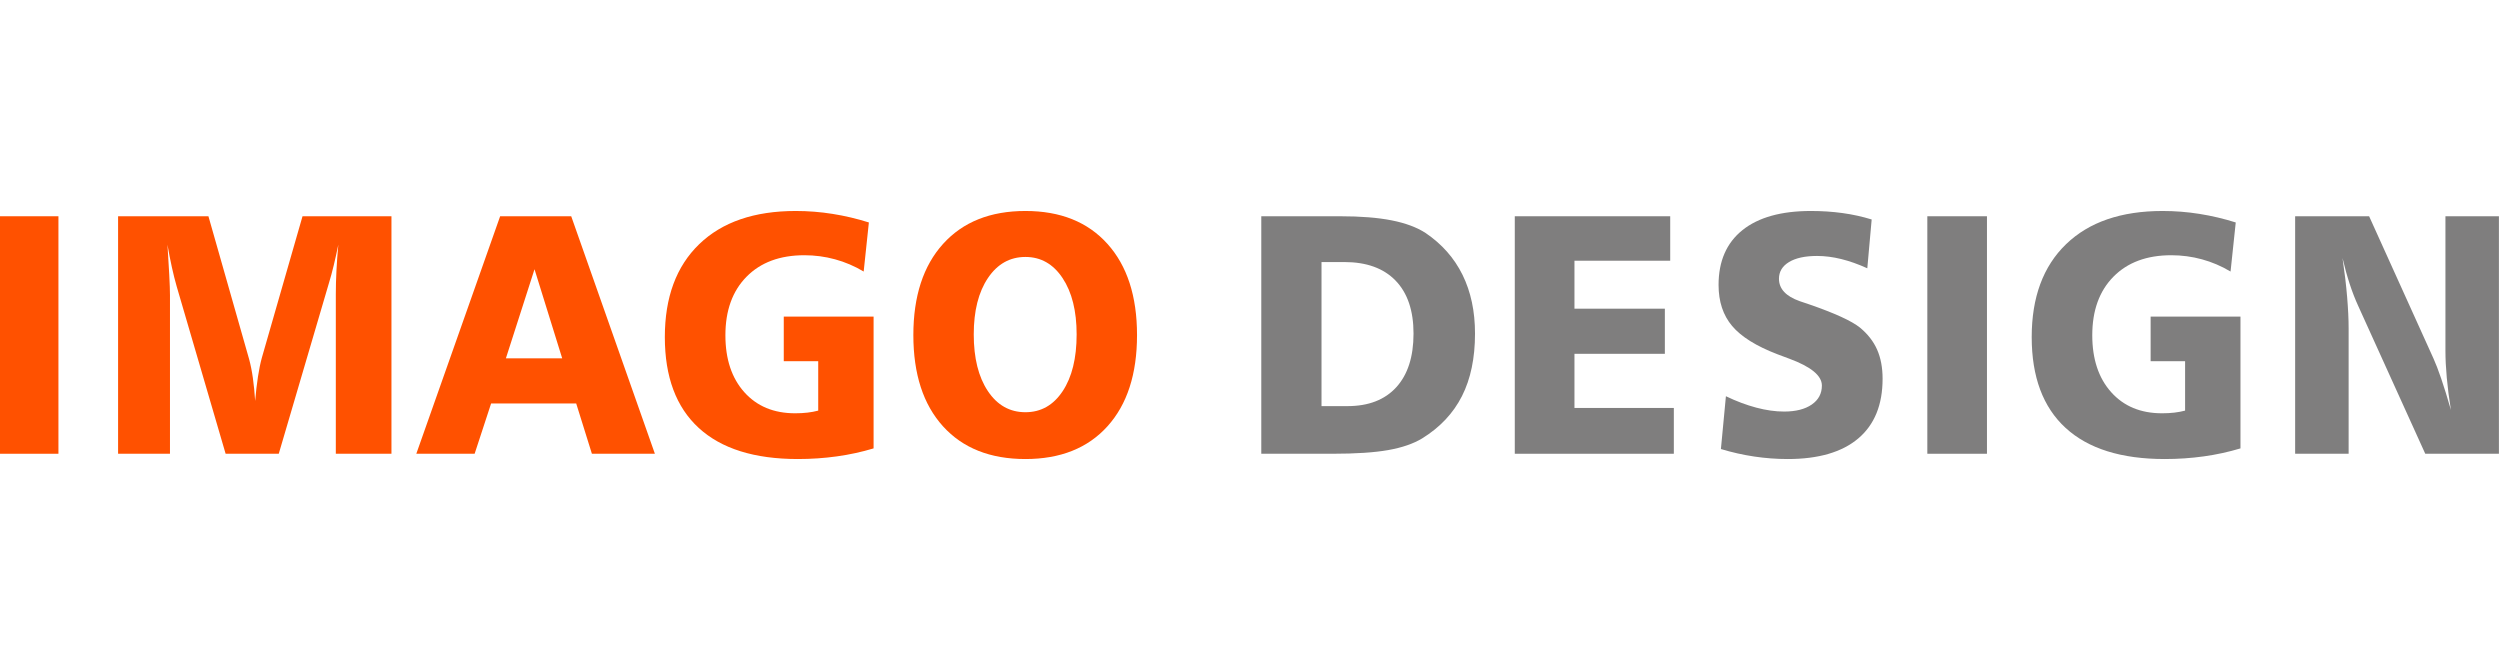 <svg xmlns="http://www.w3.org/2000/svg" xmlns:xlink="http://www.w3.org/1999/xlink" xmlns:serif="http://www.serif.com/" width="100%" height="100%" viewBox="0 0 725 195" xml:space="preserve" style="fill-rule:evenodd;clip-rule:evenodd;stroke-linejoin:round;stroke-miterlimit:2;">    <g transform="matrix(2.248,0,0,2.248,-0.35,61.184)">        <g id="Imago-Logo_W_4K_CMYK_2016-01">            <rect id="Fill-1" x="0" y="0.681" width="7.694" height="30.638" style="fill:rgb(255,81,0);"></rect>            <path id="Fill-2" d="M15.389,0.681L27.044,0.681L32.286,19.094C32.488,19.827 32.652,20.65 32.78,21.563C32.908,22.476 33.005,23.457 33.072,24.506C33.166,23.37 33.287,22.324 33.435,21.368C33.583,20.413 33.751,19.597 33.939,18.921L39.182,0.681L50.655,0.681L50.655,31.319L43.477,31.319L43.477,10.75C43.477,9.772 43.504,8.759 43.558,7.71C43.611,6.66 43.692,5.539 43.799,4.346C43.611,5.266 43.417,6.147 43.215,6.987C43.013,7.828 42.798,8.623 42.569,9.37L36.117,31.319L29.262,31.319L22.95,9.737C22.735,8.989 22.527,8.159 22.325,7.246C22.123,6.333 21.935,5.367 21.76,4.346C21.855,5.798 21.932,7.103 21.992,8.259C22.053,9.417 22.083,10.29 22.083,10.879L22.083,31.319L15.389,31.319L15.389,0.681" style="fill:rgb(255,81,0);"></path>            <path id="Fill-3" d="M69.11,7.516L65.418,19.008L72.681,19.008L69.11,7.516ZM64.676,0.681L73.845,0.681L84.639,31.319L76.513,31.319L74.487,24.829L63.512,24.829L61.385,31.319L53.861,31.319L64.676,0.681Z" style="fill:rgb(255,81,0);"></path>            <path id="Fill-4" d="M112.243,1.481L111.573,7.812C110.397,7.111 109.165,6.585 107.88,6.235C106.594,5.884 105.275,5.709 103.922,5.709C100.77,5.709 98.284,6.632 96.464,8.478C94.644,10.323 93.735,12.842 93.735,16.032C93.735,19.108 94.547,21.555 96.17,23.372C97.794,25.189 99.979,26.098 102.725,26.098C103.307,26.098 103.841,26.07 104.328,26.012C104.816,25.955 105.275,25.869 105.709,25.754L105.709,19.38L101.264,19.38L101.264,13.628L112.852,13.628L112.852,30.627C111.336,31.085 109.76,31.428 108.123,31.657C106.486,31.885 104.808,32 103.09,32C97.475,32 93.21,30.662 90.295,27.986C87.379,25.311 85.922,21.405 85.922,16.268C85.922,11.131 87.4,7.136 90.356,4.282C93.312,1.427 97.462,0 102.806,0C104.403,0 105.989,0.125 107.565,0.376C109.141,0.626 110.701,0.994 112.243,1.481" style="fill:rgb(255,81,0);"></path>            <path id="Fill-5" d="M132.439,5.931C130.436,5.931 128.823,6.838 127.603,8.65C126.383,10.463 125.773,12.887 125.773,15.925C125.773,18.977 126.379,21.412 127.593,23.232C128.806,25.051 130.422,25.961 132.439,25.961C134.444,25.961 136.045,25.055 137.245,23.243C138.445,21.43 139.045,18.991 139.045,15.925C139.045,12.902 138.442,10.48 137.235,8.661C136.028,6.841 134.43,5.931 132.439,5.931ZM132.439,0C136.952,0 140.479,1.415 143.022,4.245C145.565,7.074 146.836,10.996 146.836,16.011C146.836,21.039 145.565,24.962 143.022,27.777C140.479,30.592 136.952,32 132.439,32C127.9,32 124.355,30.592 121.806,27.777C119.256,24.962 117.982,21.039 117.982,16.011C117.982,10.996 119.26,7.074 121.816,4.245C124.372,1.415 127.913,0 132.439,0Z" style="fill:rgb(255,81,0);"></path>            <path id="Fill-6" d="M170.636,6.588L170.636,25.174L173.98,25.174C176.699,25.174 178.8,24.362 180.282,22.737C181.763,21.113 182.505,18.806 182.505,15.817C182.505,12.855 181.733,10.577 180.19,8.982C178.647,7.386 176.441,6.588 173.572,6.588L170.636,6.588ZM162.866,0.681L173.022,0.681C175.673,0.681 177.892,0.857 179.68,1.209C181.468,1.562 182.926,2.104 184.055,2.837C186.162,4.26 187.753,6.06 188.827,8.238C189.901,10.416 190.438,12.942 190.438,15.817C190.438,18.979 189.877,21.667 188.756,23.88C187.634,26.094 185.924,27.912 183.626,29.335C182.484,30.025 181.023,30.529 179.242,30.844C177.461,31.161 175.068,31.319 172.063,31.319L162.866,31.319L162.866,0.681Z" style="fill:rgb(127,126,126);"></path>            <path id="Fill-7" d="M195.568,0.681L215.619,0.681L215.619,6.416L203.267,6.416L203.267,12.604L214.928,12.604L214.928,18.426L203.267,18.426L203.267,25.411L216.086,25.411L216.086,31.319L195.568,31.319L195.568,0.681" style="fill:rgb(127,126,126);"></path>            <path id="Fill-8" d="M241.608,1.096L241.044,7.393C239.876,6.863 238.755,6.465 237.681,6.2C236.607,5.935 235.567,5.802 234.561,5.802C233.017,5.802 231.813,6.064 230.947,6.587C230.081,7.11 229.649,7.83 229.649,8.747C229.649,9.391 229.87,9.954 230.313,10.434C230.756,10.914 231.42,11.312 232.306,11.627C232.601,11.727 233.024,11.87 233.575,12.056C236.849,13.188 239.023,14.184 240.098,15.044C241.104,15.875 241.842,16.824 242.312,17.891C242.782,18.959 243.017,20.209 243.017,21.641C243.017,25.008 241.97,27.576 239.876,29.346C237.782,31.116 234.749,32 230.776,32C229.339,32 227.9,31.893 226.457,31.678C225.015,31.463 223.581,31.14 222.159,30.71L222.804,23.898C224.145,24.543 225.451,25.033 226.72,25.37C227.988,25.707 229.185,25.875 230.313,25.875C231.815,25.875 233.004,25.574 233.876,24.973C234.749,24.371 235.185,23.554 235.185,22.522C235.185,21.247 233.789,20.094 230.997,19.062C230.326,18.819 229.809,18.625 229.447,18.482C226.722,17.437 224.776,16.222 223.609,14.839C222.441,13.457 221.857,11.691 221.857,9.542C221.857,6.476 222.884,4.119 224.937,2.471C226.991,0.824 229.937,0 233.776,0C235.185,0 236.541,0.089 237.842,0.268C239.144,0.448 240.399,0.723 241.608,1.096" style="fill:rgb(127,126,126);"></path>            <rect id="Fill-9" x="248.788" y="0.681" width="7.694" height="30.638" style="fill:rgb(127,126,126);"></rect>            <path id="Fill-10" d="M288.575,1.481L287.905,7.812C286.728,7.111 285.497,6.585 284.211,6.235C282.926,5.884 281.607,5.709 280.254,5.709C277.102,5.709 274.616,6.632 272.796,8.478C270.976,10.323 270.066,12.842 270.066,16.032C270.066,19.108 270.878,21.555 272.502,23.372C274.125,25.189 276.31,26.098 279.056,26.098C279.639,26.098 280.173,26.07 280.66,26.012C281.146,25.955 281.607,25.869 282.04,25.754L282.04,19.38L277.595,19.38L277.595,13.628L289.184,13.628L289.184,30.627C287.668,31.085 286.092,31.428 284.455,31.657C282.817,31.885 281.14,32 279.422,32C273.807,32 269.542,30.662 266.626,27.986C263.711,25.311 262.253,21.405 262.253,16.268C262.253,11.131 263.731,7.136 266.687,4.282C269.643,1.427 273.793,0 279.138,0C280.734,0 282.321,0.125 283.897,0.376C285.473,0.626 287.032,0.994 288.575,1.481" style="fill:rgb(127,126,126);"></path>            <path id="Fill-11" d="M296.237,0.681L305.78,0.681L314.092,19.051C314.375,19.669 314.704,20.528 315.081,21.627C315.457,22.727 315.875,24.074 316.332,25.67C316.09,24.161 315.912,22.773 315.798,21.508C315.683,20.244 315.626,19.087 315.626,18.038L315.626,0.681L322.526,0.681L322.526,31.319L313.023,31.319L304.388,12.281C303.984,11.404 303.614,10.451 303.278,9.424C302.942,8.396 302.632,7.278 302.35,6.071C302.619,7.896 302.817,9.574 302.945,11.105C303.073,12.636 303.137,13.984 303.137,15.148L303.137,31.319L296.237,31.319L296.237,0.681" style="fill:rgb(127,126,126);"></path>        </g>    </g></svg>